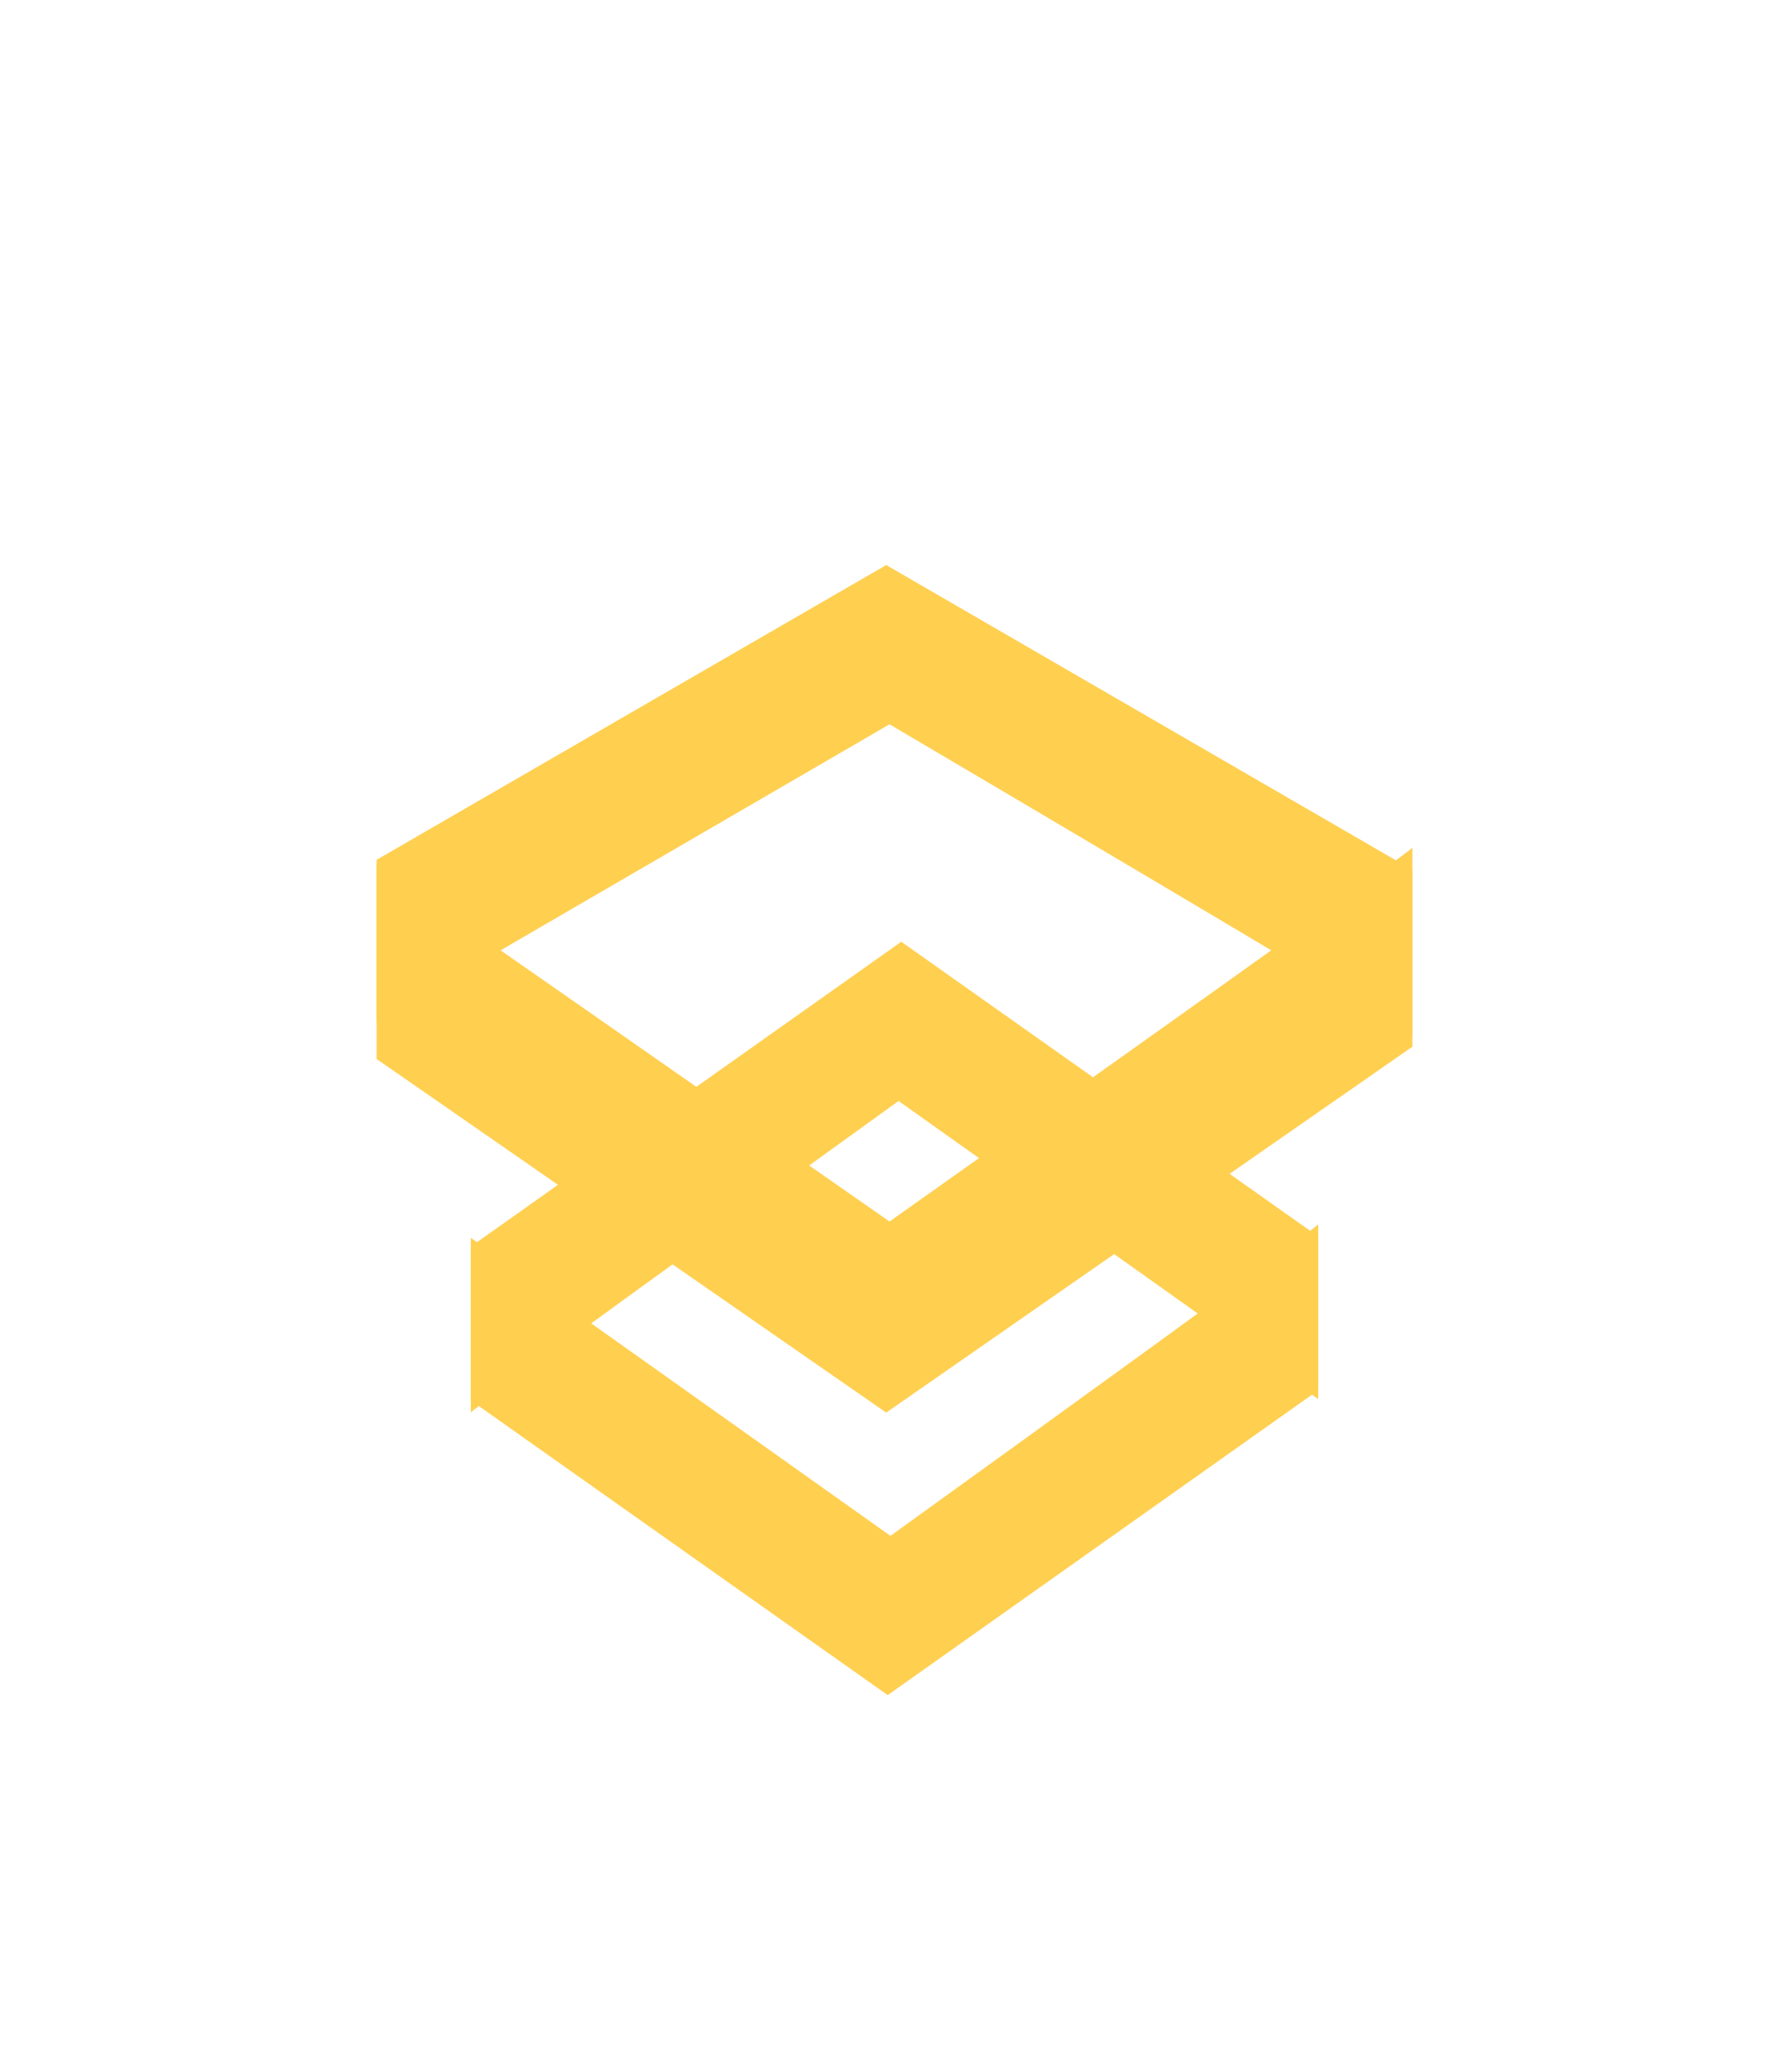 <svg width="19" height="22" viewBox="0 0 19 22" fill="none" xmlns="http://www.w3.org/2000/svg">
<g filter="url(#filter0_d_143_8)">
<path d="M9.543 7.691C8.029 8.782 5 10.971 5 11V9.237L9.572 6L14 9.13V10.856L9.543 7.691Z" fill="#FFCF50"/>
</g>
<g filter="url(#filter1_d_143_8)">
<path d="M9.457 12.309C10.971 11.218 14 9.029 14 9V10.763L9.428 14L5 10.87V9.144L9.457 12.309Z" fill="#FFCF50"/>
</g>
<g filter="url(#filter2_d_143_8)">
<path d="M9.447 3.691C11.298 4.782 15 6.971 15 7V5.237L9.412 2L4 5.13V6.856L9.447 3.691Z" fill="#FFCF50"/>
</g>
<g filter="url(#filter3_d_143_8)">
<path d="M9.447 8.971C11.298 7.662 15 5.035 15 5V7.115L9.412 11L4 7.245V5.173L9.447 8.971Z" fill="#FFCF50"/>
</g>
<defs>
<filter id="filter0_d_143_8" x="1" y="6" width="17" height="13" filterUnits="userSpaceOnUse" color-interpolation-filters="sRGB">
<feFlood flood-opacity="0" result="BackgroundImageFix"/>
<feColorMatrix in="SourceAlpha" type="matrix" values="0 0 0 0 0 0 0 0 0 0 0 0 0 0 0 0 0 0 127 0" result="hardAlpha"/>
<feOffset dy="4"/>
<feGaussianBlur stdDeviation="2"/>
<feComposite in2="hardAlpha" operator="out"/>
<feColorMatrix type="matrix" values="0 0 0 0 0 0 0 0 0 0 0 0 0 0 0 0 0 0 0.25 0"/>
<feBlend mode="normal" in2="BackgroundImageFix" result="effect1_dropShadow_143_8"/>
<feBlend mode="normal" in="SourceGraphic" in2="effect1_dropShadow_143_8" result="shape"/>
</filter>
<filter id="filter1_d_143_8" x="1" y="9" width="17" height="13" filterUnits="userSpaceOnUse" color-interpolation-filters="sRGB">
<feFlood flood-opacity="0" result="BackgroundImageFix"/>
<feColorMatrix in="SourceAlpha" type="matrix" values="0 0 0 0 0 0 0 0 0 0 0 0 0 0 0 0 0 0 127 0" result="hardAlpha"/>
<feOffset dy="4"/>
<feGaussianBlur stdDeviation="2"/>
<feComposite in2="hardAlpha" operator="out"/>
<feColorMatrix type="matrix" values="0 0 0 0 0 0 0 0 0 0 0 0 0 0 0 0 0 0 0.25 0"/>
<feBlend mode="normal" in2="BackgroundImageFix" result="effect1_dropShadow_143_8"/>
<feBlend mode="normal" in="SourceGraphic" in2="effect1_dropShadow_143_8" result="shape"/>
</filter>
<filter id="filter2_d_143_8" x="0" y="2" width="19" height="13" filterUnits="userSpaceOnUse" color-interpolation-filters="sRGB">
<feFlood flood-opacity="0" result="BackgroundImageFix"/>
<feColorMatrix in="SourceAlpha" type="matrix" values="0 0 0 0 0 0 0 0 0 0 0 0 0 0 0 0 0 0 127 0" result="hardAlpha"/>
<feOffset dy="4"/>
<feGaussianBlur stdDeviation="2"/>
<feComposite in2="hardAlpha" operator="out"/>
<feColorMatrix type="matrix" values="0 0 0 0 0 0 0 0 0 0 0 0 0 0 0 0 0 0 0.25 0"/>
<feBlend mode="normal" in2="BackgroundImageFix" result="effect1_dropShadow_143_8"/>
<feBlend mode="normal" in="SourceGraphic" in2="effect1_dropShadow_143_8" result="shape"/>
</filter>
<filter id="filter3_d_143_8" x="0" y="5" width="19" height="14" filterUnits="userSpaceOnUse" color-interpolation-filters="sRGB">
<feFlood flood-opacity="0" result="BackgroundImageFix"/>
<feColorMatrix in="SourceAlpha" type="matrix" values="0 0 0 0 0 0 0 0 0 0 0 0 0 0 0 0 0 0 127 0" result="hardAlpha"/>
<feOffset dy="4"/>
<feGaussianBlur stdDeviation="2"/>
<feComposite in2="hardAlpha" operator="out"/>
<feColorMatrix type="matrix" values="0 0 0 0 0 0 0 0 0 0 0 0 0 0 0 0 0 0 0.25 0"/>
<feBlend mode="normal" in2="BackgroundImageFix" result="effect1_dropShadow_143_8"/>
<feBlend mode="normal" in="SourceGraphic" in2="effect1_dropShadow_143_8" result="shape"/>
</filter>
</defs>
</svg>
